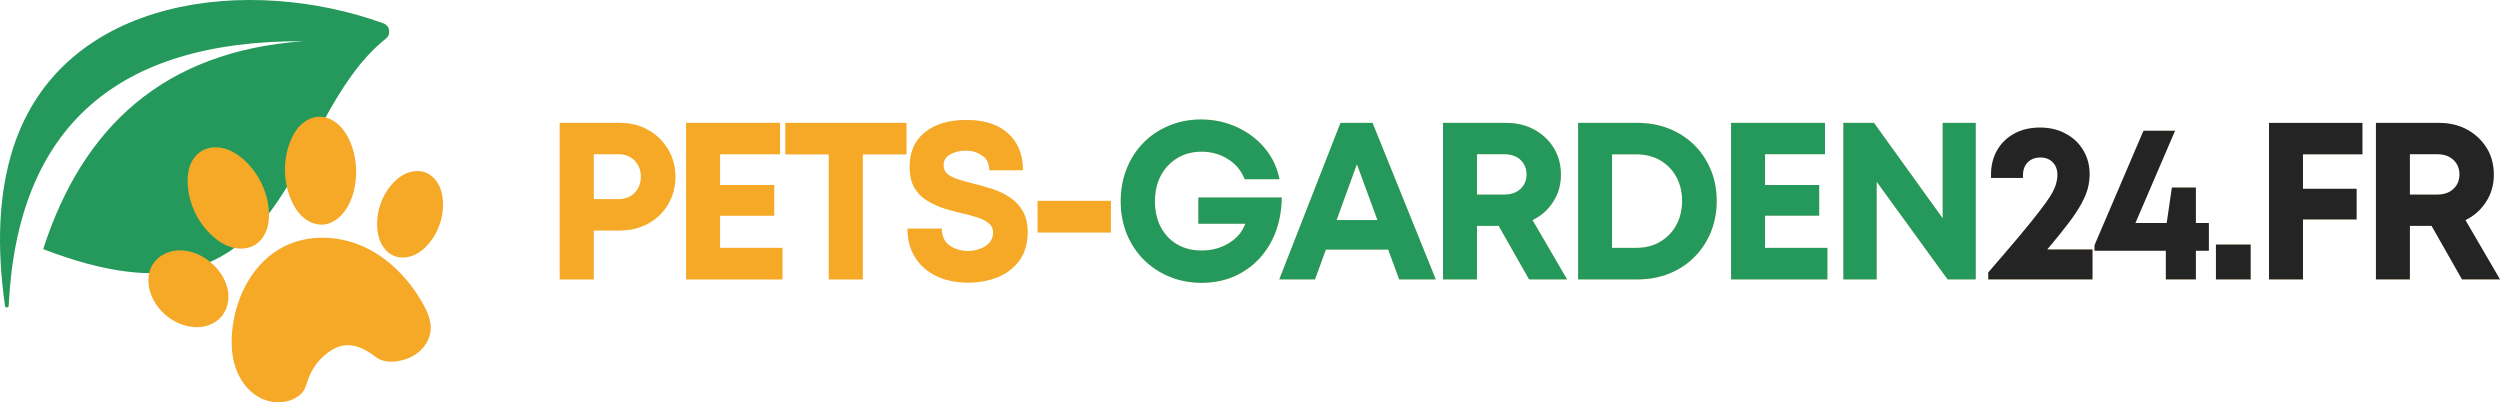 <?xml version="1.0" encoding="UTF-8" standalone="no"?>
<svg
   width="412.638"
   zoomAndPan="magnify"
   viewBox="0 0 309.479 49.802"
   height="66.403"
   preserveAspectRatio="xMidYMid"
   version="1.0"
   id="svg293"
   xmlns="http://www.w3.org/2000/svg"
   xmlns:svg="http://www.w3.org/2000/svg">
  <defs
     id="defs13">
    <g
       id="g2" />
    <clipPath
       id="103a365e0e">
      <path
         d="m 30,164 h 48.496 v 39 H 30 Z m 0,0"
         clip-rule="nonzero"
         id="path4" />
    </clipPath>
    <clipPath
       id="0c6a9c56b2">
      <path
         d="M 65,178.445 H 75 V 192 H 65 Z m 0,0"
         clip-rule="nonzero"
         id="path7" />
    </clipPath>
    <clipPath
       id="7861987a67">
      <path
         d="M 48.16,195 H 59 v 10 H 48.16 Z m 0,0"
         clip-rule="nonzero"
         id="path10" />
    </clipPath>
  </defs>
  <g
     id="g910"
     transform="translate(-30.054,-164.025)">
    <g
       id="g758"
       transform="translate(0,3.496)">
      <g
         fill="#f5a926"
         fill-opacity="0.4"
         id="g25">
        <g
           transform="translate(97.127,195.117)"
           id="g23">
          <g
             id="g21">
            <path
               d="m 9.656,-19.375 c 1.312,0 2.477,0.293 3.5,0.875 1.031,0.574 1.848,1.367 2.453,2.375 0.613,1 0.922,2.141 0.922,3.422 0,1.273 -0.305,2.414 -0.906,3.422 -0.594,1 -1.414,1.789 -2.453,2.359 C 12.141,-6.348 10.969,-6.062 9.656,-6.062 H 6.422 V 0 H 2.219 V -19.375 Z M 9.5,-9.938 c 0.832,0 1.5,-0.258 2,-0.781 0.508,-0.531 0.766,-1.191 0.766,-1.984 0,-0.812 -0.258,-1.477 -0.766,-2 C 11,-15.234 10.332,-15.5 9.5,-15.5 H 6.422 v 5.562 z m 0,0"
               id="path19" />
          </g>
        </g>
      </g>
      <g
         fill="#f5a926"
         fill-opacity="0.4"
         id="g33">
        <g
           transform="translate(112.77,195.117)"
           id="g31">
          <g
             id="g29">
            <path
               d="m 6.422,-3.906 h 7.719 V 0 H 2.219 v -19.375 h 11.625 V -15.5 H 6.422 v 3.812 H 13.125 v 3.797 H 6.422 Z m 0,0"
               id="path27" />
          </g>
        </g>
      </g>
      <g
         fill="#f5a926"
         fill-opacity="0.4"
         id="g41">
        <g
           transform="translate(126.669,195.117)"
           id="g39">
          <g
             id="g37">
            <path
               d="m 15.594,-19.375 v 3.891 H 10.188 V 0 H 5.984 v -15.484 h -5.375 V -19.375 Z m 0,0"
               id="path35" />
          </g>
        </g>
      </g>
      <g
         fill="#f5a926"
         fill-opacity="0.4"
         id="g49">
        <g
           transform="translate(141.26,195.117)"
           id="g47">
          <g
             id="g45">
            <path
               d="m 8.641,0.391 c -1.48,0 -2.781,-0.266 -3.906,-0.797 -1.125,-0.539 -2.008,-1.305 -2.641,-2.297 -0.637,-1 -0.953,-2.191 -0.953,-3.578 H 5.375 c 0,0.938 0.328,1.637 0.984,2.094 0.656,0.449 1.406,0.672 2.25,0.672 0.531,0 1.031,-0.086 1.5,-0.266 0.477,-0.176 0.867,-0.43 1.172,-0.766 0.301,-0.344 0.453,-0.754 0.453,-1.234 0,-0.5 -0.18,-0.891 -0.531,-1.172 -0.344,-0.289 -0.812,-0.531 -1.406,-0.719 -0.586,-0.188 -1.23,-0.363 -1.938,-0.531 -0.719,-0.156 -1.461,-0.352 -2.219,-0.594 -0.75,-0.25 -1.449,-0.57 -2.094,-0.969 -0.648,-0.395 -1.168,-0.926 -1.562,-1.594 -0.387,-0.676 -0.578,-1.531 -0.578,-2.562 0,-1.863 0.629,-3.297 1.891,-4.297 1.27,-1.008 2.984,-1.516 5.141,-1.516 2.219,0 3.938,0.559 5.156,1.672 1.219,1.117 1.828,2.633 1.828,4.547 h -4.156 c 0,-0.82 -0.297,-1.43 -0.891,-1.828 -0.586,-0.406 -1.266,-0.609 -2.047,-0.609 -0.68,0 -1.305,0.152 -1.875,0.453 -0.574,0.293 -0.859,0.75 -0.859,1.375 0,0.469 0.172,0.84 0.516,1.109 0.344,0.262 0.797,0.48 1.359,0.656 0.562,0.18 1.18,0.352 1.859,0.516 0.738,0.18 1.492,0.391 2.266,0.641 0.781,0.25 1.5,0.59 2.156,1.016 0.664,0.43 1.207,0.992 1.625,1.688 0.414,0.699 0.625,1.586 0.625,2.656 0,1.406 -0.34,2.574 -1.016,3.5 -0.668,0.918 -1.559,1.605 -2.672,2.062 -1.105,0.445 -2.328,0.672 -3.672,0.672 z m 0,0"
               id="path43" />
          </g>
        </g>
      </g>
      <g
         fill="#f5a926"
         fill-opacity="0.4"
         id="g57">
        <g
           transform="translate(156.819,195.117)"
           id="g55">
          <g
             id="g53">
            <path
               d="M 1.688,-5.812 V -9.719 H 10.75 v 3.906 z m 0,0"
               id="path51" />
          </g>
        </g>
      </g>
      <g
         fill="#f5a926"
         fill-opacity="1"
         id="g65">
        <g
           transform="translate(97.127,195.117)"
           id="g63">
          <g
             id="g61">
            <path
               d="m 9.656,-19.375 c 1.312,0 2.477,0.293 3.5,0.875 1.031,0.574 1.848,1.367 2.453,2.375 0.613,1 0.922,2.141 0.922,3.422 0,1.273 -0.305,2.414 -0.906,3.422 -0.594,1 -1.414,1.789 -2.453,2.359 C 12.141,-6.348 10.969,-6.062 9.656,-6.062 H 6.422 V 0 H 2.219 V -19.375 Z M 9.5,-9.938 c 0.832,0 1.5,-0.258 2,-0.781 0.508,-0.531 0.766,-1.191 0.766,-1.984 0,-0.812 -0.258,-1.477 -0.766,-2 C 11,-15.234 10.332,-15.5 9.5,-15.5 H 6.422 v 5.562 z m 0,0"
               id="path59" />
          </g>
        </g>
      </g>
      <g
         fill="#f5a926"
         fill-opacity="1"
         id="g73">
        <g
           transform="translate(112.77,195.117)"
           id="g71">
          <g
             id="g69">
            <path
               d="m 6.422,-3.906 h 7.719 V 0 H 2.219 v -19.375 h 11.625 V -15.5 H 6.422 v 3.812 H 13.125 v 3.797 H 6.422 Z m 0,0"
               id="path67" />
          </g>
        </g>
      </g>
      <g
         fill="#f5a926"
         fill-opacity="1"
         id="g81">
        <g
           transform="translate(126.669,195.117)"
           id="g79">
          <g
             id="g77">
            <path
               d="m 15.594,-19.375 v 3.891 H 10.188 V 0 H 5.984 v -15.484 h -5.375 V -19.375 Z m 0,0"
               id="path75" />
          </g>
        </g>
      </g>
      <g
         fill="#f5a926"
         fill-opacity="1"
         id="g89">
        <g
           transform="translate(141.26,195.117)"
           id="g87">
          <g
             id="g85">
            <path
               d="m 8.641,0.391 c -1.48,0 -2.781,-0.266 -3.906,-0.797 -1.125,-0.539 -2.008,-1.305 -2.641,-2.297 -0.637,-1 -0.953,-2.191 -0.953,-3.578 H 5.375 c 0,0.938 0.328,1.637 0.984,2.094 0.656,0.449 1.406,0.672 2.25,0.672 0.531,0 1.031,-0.086 1.5,-0.266 0.477,-0.176 0.867,-0.43 1.172,-0.766 0.301,-0.344 0.453,-0.754 0.453,-1.234 0,-0.5 -0.18,-0.891 -0.531,-1.172 -0.344,-0.289 -0.812,-0.531 -1.406,-0.719 -0.586,-0.188 -1.23,-0.363 -1.938,-0.531 -0.719,-0.156 -1.461,-0.352 -2.219,-0.594 -0.75,-0.25 -1.449,-0.57 -2.094,-0.969 -0.648,-0.395 -1.168,-0.926 -1.562,-1.594 -0.387,-0.676 -0.578,-1.531 -0.578,-2.562 0,-1.863 0.629,-3.297 1.891,-4.297 1.27,-1.008 2.984,-1.516 5.141,-1.516 2.219,0 3.938,0.559 5.156,1.672 1.219,1.117 1.828,2.633 1.828,4.547 h -4.156 c 0,-0.82 -0.297,-1.43 -0.891,-1.828 -0.586,-0.406 -1.266,-0.609 -2.047,-0.609 -0.68,0 -1.305,0.152 -1.875,0.453 -0.574,0.293 -0.859,0.75 -0.859,1.375 0,0.469 0.172,0.84 0.516,1.109 0.344,0.262 0.797,0.48 1.359,0.656 0.562,0.18 1.18,0.352 1.859,0.516 0.738,0.18 1.492,0.391 2.266,0.641 0.781,0.25 1.5,0.59 2.156,1.016 0.664,0.43 1.207,0.992 1.625,1.688 0.414,0.699 0.625,1.586 0.625,2.656 0,1.406 -0.34,2.574 -1.016,3.5 -0.668,0.918 -1.559,1.605 -2.672,2.062 -1.105,0.445 -2.328,0.672 -3.672,0.672 z m 0,0"
               id="path83" />
          </g>
        </g>
      </g>
      <g
         fill="#f5a926"
         fill-opacity="1"
         id="g97">
        <g
           transform="translate(156.819,195.117)"
           id="g95">
          <g
             id="g93">
            <path
               d="M 1.688,-5.812 V -9.719 H 10.75 v 3.906 z m 0,0"
               id="path91" />
          </g>
        </g>
      </g>
      <g
         fill="#f5a926"
         fill-opacity="0.4"
         id="g105">
        <g
           transform="translate(167.679,195.117)"
           id="g103">
          <g
             id="g101">
            <path
               d="m 10.719,-10.141 h 10.328 c -0.023,1.543 -0.273,2.953 -0.75,4.234 -0.48,1.281 -1.164,2.398 -2.047,3.344 -0.875,0.938 -1.918,1.672 -3.125,2.203 -1.211,0.52 -2.543,0.781 -4,0.781 -1.418,0 -2.734,-0.25 -3.953,-0.75 C 5.953,-0.828 4.883,-1.531 3.969,-2.438 3.062,-3.344 2.359,-4.41 1.859,-5.641 c -0.5,-1.238 -0.75,-2.578 -0.75,-4.016 0,-1.457 0.242,-2.801 0.734,-4.031 0.488,-1.227 1.18,-2.301 2.078,-3.219 0.895,-0.914 1.953,-1.625 3.172,-2.125 1.219,-0.508 2.535,-0.766 3.953,-0.766 1.602,0 3.086,0.32 4.453,0.953 1.363,0.625 2.508,1.492 3.438,2.594 0.926,1.105 1.535,2.387 1.828,3.844 h -4.312 c -0.406,-1.051 -1.094,-1.879 -2.062,-2.484 C 13.43,-15.504 12.344,-15.812 11.125,-15.812 c -1.148,0 -2.152,0.266 -3.016,0.797 -0.867,0.523 -1.543,1.242 -2.031,2.156 -0.492,0.918 -0.734,1.984 -0.734,3.203 0,1.199 0.238,2.258 0.719,3.172 0.477,0.906 1.148,1.621 2.016,2.141 0.875,0.512 1.891,0.766 3.047,0.766 1.258,0 2.383,-0.301 3.375,-0.906 1,-0.613 1.676,-1.414 2.031,-2.406 h -5.812 z m 0,0"
               id="path99" />
          </g>
        </g>
      </g>
      <g
         fill="#f5a926"
         fill-opacity="0.4"
         id="g113">
        <g
           transform="translate(188.167,195.117)"
           id="g111">
          <g
             id="g109">
            <path
               d="M 15.094,0 13.734,-3.688 H 6.016 L 4.672,0 H 0.25 l 7.578,-19.375 h 3.969 L 19.625,0 Z M 9.859,-14.266 7.344,-7.344 h 5.062 z m 0,0"
               id="path107" />
          </g>
        </g>
      </g>
      <g
         fill="#f5a926"
         fill-opacity="0.4"
         id="g121">
        <g
           transform="translate(206.468,195.117)"
           id="g119">
          <g
             id="g117">
            <path
               d="M 12.875,0 9.109,-6.625 h -2.688 V 0 H 2.219 v -19.375 h 7.828 c 1.289,0 2.441,0.277 3.453,0.828 1.02,0.555 1.828,1.309 2.422,2.266 0.594,0.961 0.891,2.07 0.891,3.328 0,1.25 -0.324,2.371 -0.969,3.359 -0.637,0.992 -1.484,1.742 -2.547,2.25 L 17.578,0 Z M 6.422,-15.5 v 5 H 9.781 c 0.863,0 1.539,-0.234 2.031,-0.703 0.5,-0.469 0.75,-1.062 0.75,-1.781 0,-0.738 -0.25,-1.344 -0.75,-1.812 C 11.32,-15.266 10.645,-15.5 9.781,-15.5 Z m 0,0"
               id="path115" />
          </g>
        </g>
      </g>
      <g
         fill="#f5a926"
         fill-opacity="0.4"
         id="g129">
        <g
           transform="translate(223.19,195.117)"
           id="g127">
          <g
             id="g125">
            <path
               d="m 9.547,-19.375 c 1.426,0 2.738,0.242 3.938,0.719 1.195,0.48 2.234,1.152 3.109,2.016 0.875,0.867 1.555,1.887 2.047,3.062 0.488,1.168 0.734,2.453 0.734,3.859 0,1.406 -0.246,2.703 -0.734,3.891 C 18.148,-4.648 17.469,-3.625 16.594,-2.75 c -0.875,0.875 -1.914,1.555 -3.109,2.031 C 12.285,-0.238 10.973,0 9.547,0 H 2.219 V -19.375 Z M 9.438,-3.906 c 1.113,0 2.094,-0.25 2.938,-0.75 0.852,-0.5 1.52,-1.188 2,-2.062 0.477,-0.875 0.719,-1.875 0.719,-3 0,-1.125 -0.242,-2.117 -0.719,-2.984 -0.48,-0.875 -1.148,-1.555 -2,-2.047 -0.844,-0.488 -1.824,-0.734 -2.938,-0.734 H 6.422 V -3.906 Z m 0,0"
               id="path123" />
          </g>
        </g>
      </g>
      <g
         fill="#f5a926"
         fill-opacity="0.4"
         id="g137">
        <g
           transform="translate(242.128,195.117)"
           id="g135">
          <g
             id="g133">
            <path
               d="m 6.422,-3.906 h 7.719 V 0 H 2.219 v -19.375 h 11.625 V -15.5 H 6.422 v 3.812 H 13.125 v 3.797 H 6.422 Z m 0,0"
               id="path131" />
          </g>
        </g>
      </g>
      <g
         fill="#f5a926"
         fill-opacity="0.4"
         id="g145">
        <g
           transform="translate(256.026,195.117)"
           id="g143">
          <g
             id="g141">
            <path
               d="m 14.516,-19.375 h 4.094 V 0 H 15.125 L 6.344,-12.094 V 0 h -4.125 v -19.375 h 3.797 l 8.5,11.812 z m 0,0"
               id="path139" />
          </g>
        </g>
      </g>
      <g
         fill="#25995c"
         fill-opacity="1"
         id="g153">
        <g
           transform="translate(167.679,195.117)"
           id="g151">
          <g
             id="g149">
            <path
               d="m 10.719,-10.141 h 10.328 c -0.023,1.543 -0.273,2.953 -0.75,4.234 -0.48,1.281 -1.164,2.398 -2.047,3.344 -0.875,0.938 -1.918,1.672 -3.125,2.203 -1.211,0.52 -2.543,0.781 -4,0.781 -1.418,0 -2.734,-0.25 -3.953,-0.75 C 5.953,-0.828 4.883,-1.531 3.969,-2.438 3.062,-3.344 2.359,-4.41 1.859,-5.641 c -0.5,-1.238 -0.75,-2.578 -0.75,-4.016 0,-1.457 0.242,-2.801 0.734,-4.031 0.488,-1.227 1.18,-2.301 2.078,-3.219 0.895,-0.914 1.953,-1.625 3.172,-2.125 1.219,-0.508 2.535,-0.766 3.953,-0.766 1.602,0 3.086,0.32 4.453,0.953 1.363,0.625 2.508,1.492 3.438,2.594 0.926,1.105 1.535,2.387 1.828,3.844 h -4.312 c -0.406,-1.051 -1.094,-1.879 -2.062,-2.484 C 13.43,-15.504 12.344,-15.812 11.125,-15.812 c -1.148,0 -2.152,0.266 -3.016,0.797 -0.867,0.523 -1.543,1.242 -2.031,2.156 -0.492,0.918 -0.734,1.984 -0.734,3.203 0,1.199 0.238,2.258 0.719,3.172 0.477,0.906 1.148,1.621 2.016,2.141 0.875,0.512 1.891,0.766 3.047,0.766 1.258,0 2.383,-0.301 3.375,-0.906 1,-0.613 1.676,-1.414 2.031,-2.406 h -5.812 z m 0,0"
               id="path147" />
          </g>
        </g>
      </g>
      <g
         fill="#25995c"
         fill-opacity="1"
         id="g161">
        <g
           transform="translate(188.167,195.117)"
           id="g159">
          <g
             id="g157">
            <path
               d="M 15.094,0 13.734,-3.688 H 6.016 L 4.672,0 H 0.25 l 7.578,-19.375 h 3.969 L 19.625,0 Z M 9.859,-14.266 7.344,-7.344 h 5.062 z m 0,0"
               id="path155" />
          </g>
        </g>
      </g>
      <g
         fill="#25995c"
         fill-opacity="1"
         id="g169">
        <g
           transform="translate(206.468,195.117)"
           id="g167">
          <g
             id="g165">
            <path
               d="M 12.875,0 9.109,-6.625 h -2.688 V 0 H 2.219 v -19.375 h 7.828 c 1.289,0 2.441,0.277 3.453,0.828 1.02,0.555 1.828,1.309 2.422,2.266 0.594,0.961 0.891,2.07 0.891,3.328 0,1.25 -0.324,2.371 -0.969,3.359 -0.637,0.992 -1.484,1.742 -2.547,2.25 L 17.578,0 Z M 6.422,-15.5 v 5 H 9.781 c 0.863,0 1.539,-0.234 2.031,-0.703 0.5,-0.469 0.75,-1.062 0.75,-1.781 0,-0.738 -0.25,-1.344 -0.75,-1.812 C 11.32,-15.266 10.645,-15.5 9.781,-15.5 Z m 0,0"
               id="path163" />
          </g>
        </g>
      </g>
      <g
         fill="#25995c"
         fill-opacity="1"
         id="g177">
        <g
           transform="translate(223.19,195.117)"
           id="g175">
          <g
             id="g173">
            <path
               d="m 9.547,-19.375 c 1.426,0 2.738,0.242 3.938,0.719 1.195,0.48 2.234,1.152 3.109,2.016 0.875,0.867 1.555,1.887 2.047,3.062 0.488,1.168 0.734,2.453 0.734,3.859 0,1.406 -0.246,2.703 -0.734,3.891 C 18.148,-4.648 17.469,-3.625 16.594,-2.75 c -0.875,0.875 -1.914,1.555 -3.109,2.031 C 12.285,-0.238 10.973,0 9.547,0 H 2.219 V -19.375 Z M 9.438,-3.906 c 1.113,0 2.094,-0.25 2.938,-0.75 0.852,-0.5 1.52,-1.188 2,-2.062 0.477,-0.875 0.719,-1.875 0.719,-3 0,-1.125 -0.242,-2.117 -0.719,-2.984 -0.48,-0.875 -1.148,-1.555 -2,-2.047 -0.844,-0.488 -1.824,-0.734 -2.938,-0.734 H 6.422 V -3.906 Z m 0,0"
               id="path171" />
          </g>
        </g>
      </g>
      <g
         fill="#25995c"
         fill-opacity="1"
         id="g185">
        <g
           transform="translate(242.128,195.117)"
           id="g183">
          <g
             id="g181">
            <path
               d="m 6.422,-3.906 h 7.719 V 0 H 2.219 v -19.375 h 11.625 V -15.5 H 6.422 v 3.812 H 13.125 v 3.797 H 6.422 Z m 0,0"
               id="path179" />
          </g>
        </g>
      </g>
      <g
         fill="#25995c"
         fill-opacity="1"
         id="g193">
        <g
           transform="translate(256.026,195.117)"
           id="g191">
          <g
             id="g189">
            <path
               d="m 14.516,-19.375 h 4.094 V 0 H 15.125 L 6.344,-12.094 V 0 h -4.125 v -19.375 h 3.797 l 8.5,11.812 z m 0,0"
               id="path187" />
          </g>
        </g>
      </g>
      <g
         fill="#f5a926"
         fill-opacity="0.4"
         id="g201">
        <g
           transform="translate(275.276,195.117)"
           id="g199">
          <g
             id="g197">
            <path
               d="M 8.203,-3.703 H 13.812 V 0 H 0.906 v -0.859 c 1.52,-1.75 2.789,-3.234 3.812,-4.453 1.02,-1.219 1.844,-2.234 2.469,-3.047 0.633,-0.812 1.117,-1.488 1.453,-2.031 0.332,-0.551 0.551,-1.023 0.656,-1.422 0.113,-0.395 0.172,-0.773 0.172,-1.141 0,-0.645 -0.195,-1.16 -0.578,-1.547 -0.387,-0.395 -0.898,-0.594 -1.531,-0.594 -0.648,0 -1.168,0.199 -1.562,0.594 -0.398,0.398 -0.594,0.93 -0.594,1.594 v 0.344 H 1.25 v -0.391 c 0,-1.125 0.242,-2.125 0.734,-3 0.5,-0.883 1.203,-1.578 2.109,-2.078 0.906,-0.508 1.977,-0.766 3.219,-0.766 1.195,0 2.254,0.25 3.172,0.75 0.926,0.492 1.648,1.172 2.172,2.047 0.531,0.867 0.797,1.859 0.797,2.984 0,0.574 -0.074,1.148 -0.219,1.719 -0.148,0.574 -0.414,1.215 -0.797,1.922 -0.375,0.699 -0.914,1.508 -1.609,2.422 -0.688,0.906 -1.562,1.992 -2.625,3.25 z m 0,0"
               id="path195" />
          </g>
        </g>
      </g>
      <g
         fill="#f5a926"
         fill-opacity="0.4"
         id="g209">
        <g
           transform="translate(288.87,195.117)"
           id="g207">
          <g
             id="g205">
            <path
               d="m 14.625,-6.984 v 3.438 H 13.016 V 0 H 9.297 V -3.547 H 0.469 v -0.688 L 6.531,-18.406 H 10.438 L 5.531,-6.984 h 3.875 L 10.047,-11.375 h 2.969 v 4.391 z m 0,0"
               id="path203" />
          </g>
        </g>
      </g>
      <g
         fill="#f5a926"
         fill-opacity="0.4"
         id="g217">
        <g
           transform="translate(302.713,195.117)"
           id="g215">
          <g
             id="g213">
            <path
               d="M 1.656,0 V -4.312 H 5.953 V 0 Z m 0,0"
               id="path211" />
          </g>
        </g>
      </g>
      <g
         fill="#f5a926"
         fill-opacity="0.4"
         id="g225">
        <g
           transform="translate(308.721,195.117)"
           id="g223">
          <g
             id="g221">
            <path
               d="M 13.781,-15.484 H 6.422 v 4.266 H 13.062 v 3.797 H 6.422 V 0 H 2.219 v -19.375 h 11.562 z m 0,0"
               id="path219" />
          </g>
        </g>
      </g>
      <g
         fill="#f5a926"
         fill-opacity="0.4"
         id="g233">
        <g
           transform="translate(321.955,195.117)"
           id="g231">
          <g
             id="g229">
            <path
               d="M 12.875,0 9.109,-6.625 h -2.688 V 0 H 2.219 v -19.375 h 7.828 c 1.289,0 2.441,0.277 3.453,0.828 1.02,0.555 1.828,1.309 2.422,2.266 0.594,0.961 0.891,2.07 0.891,3.328 0,1.25 -0.324,2.371 -0.969,3.359 -0.637,0.992 -1.484,1.742 -2.547,2.25 L 17.578,0 Z M 6.422,-15.5 v 5 H 9.781 c 0.863,0 1.539,-0.234 2.031,-0.703 0.5,-0.469 0.75,-1.062 0.75,-1.781 0,-0.738 -0.25,-1.344 -0.75,-1.812 C 11.32,-15.266 10.645,-15.5 9.781,-15.5 Z m 0,0"
               id="path227" />
          </g>
        </g>
      </g>
      <g
         fill="#242424"
         fill-opacity="1"
         id="g241">
        <g
           transform="translate(275.276,195.117)"
           id="g239">
          <g
             id="g237">
            <path
               d="M 8.203,-3.703 H 13.812 V 0 H 0.906 v -0.859 c 1.52,-1.75 2.789,-3.234 3.812,-4.453 1.02,-1.219 1.844,-2.234 2.469,-3.047 0.633,-0.812 1.117,-1.488 1.453,-2.031 0.332,-0.551 0.551,-1.023 0.656,-1.422 0.113,-0.395 0.172,-0.773 0.172,-1.141 0,-0.645 -0.195,-1.16 -0.578,-1.547 -0.387,-0.395 -0.898,-0.594 -1.531,-0.594 -0.648,0 -1.168,0.199 -1.562,0.594 -0.398,0.398 -0.594,0.93 -0.594,1.594 v 0.344 H 1.25 v -0.391 c 0,-1.125 0.242,-2.125 0.734,-3 0.5,-0.883 1.203,-1.578 2.109,-2.078 0.906,-0.508 1.977,-0.766 3.219,-0.766 1.195,0 2.254,0.25 3.172,0.75 0.926,0.492 1.648,1.172 2.172,2.047 0.531,0.867 0.797,1.859 0.797,2.984 0,0.574 -0.074,1.148 -0.219,1.719 -0.148,0.574 -0.414,1.215 -0.797,1.922 -0.375,0.699 -0.914,1.508 -1.609,2.422 -0.688,0.906 -1.562,1.992 -2.625,3.25 z m 0,0"
               id="path235" />
          </g>
        </g>
      </g>
      <g
         fill="#242424"
         fill-opacity="1"
         id="g249">
        <g
           transform="translate(288.87,195.117)"
           id="g247">
          <g
             id="g245">
            <path
               d="m 14.625,-6.984 v 3.438 H 13.016 V 0 H 9.297 V -3.547 H 0.469 v -0.688 L 6.531,-18.406 H 10.438 L 5.531,-6.984 h 3.875 L 10.047,-11.375 h 2.969 v 4.391 z m 0,0"
               id="path243" />
          </g>
        </g>
      </g>
      <g
         fill="#242424"
         fill-opacity="1"
         id="g257">
        <g
           transform="translate(302.713,195.117)"
           id="g255">
          <g
             id="g253">
            <path
               d="M 1.656,0 V -4.312 H 5.953 V 0 Z m 0,0"
               id="path251" />
          </g>
        </g>
      </g>
      <g
         fill="#242424"
         fill-opacity="1"
         id="g265">
        <g
           transform="translate(308.721,195.117)"
           id="g263">
          <g
             id="g261">
            <path
               d="M 13.781,-15.484 H 6.422 v 4.266 H 13.062 v 3.797 H 6.422 V 0 H 2.219 v -19.375 h 11.562 z m 0,0"
               id="path259" />
          </g>
        </g>
      </g>
      <g
         fill="#242424"
         fill-opacity="1"
         id="g273">
        <g
           transform="translate(321.955,195.117)"
           id="g271">
          <g
             id="g269">
            <path
               d="M 12.875,0 9.109,-6.625 h -2.688 V 0 H 2.219 v -19.375 h 7.828 c 1.289,0 2.441,0.277 3.453,0.828 1.02,0.555 1.828,1.309 2.422,2.266 0.594,0.961 0.891,2.07 0.891,3.328 0,1.25 -0.324,2.371 -0.969,3.359 -0.637,0.992 -1.484,1.742 -2.547,2.25 L 17.578,0 Z M 6.422,-15.5 v 5 H 9.781 c 0.863,0 1.539,-0.234 2.031,-0.703 0.5,-0.469 0.75,-1.062 0.75,-1.781 0,-0.738 -0.25,-1.344 -0.75,-1.812 C 11.32,-15.266 10.645,-15.5 9.781,-15.5 Z m 0,0"
               id="path267" />
          </g>
        </g>
      </g>
    </g>
    <g
       id="g769">
      <g
         clip-path="url(#103a365e0e)"
         id="g277">
        <path
           fill="#25995c"
           d="m 67.586,169.129 c -23.031,-0.102 -35.395,10.598 -36.453,32.738 -0.012,0.281 -0.422,0.297 -0.461,0.019 -1.027,-7.234 -0.828,-13.828 1.016,-19.559 6.094,-18.918 29.332,-21.402 45.824,-15.414 0.82,0.297 0.988,1.352 0.305,1.898 -12.863,10.23 -11.113,38.152 -42.418,26.051 4.887,-15.117 14.914,-24.484 32.188,-25.734"
           fill-opacity="1"
           fill-rule="evenodd"
           id="path275" />
      </g>
      <path
         fill="#f5a926"
         d="m 65.145,194.574 c 3.043,-1.562 6.812,-1.426 9.93,-0.008 3.117,1.418 5.609,4.012 7.297,6.988 0.57,1.004 1.07,2.113 0.996,3.266 -0.062,1.047 -0.613,2.039 -1.41,2.723 -0.793,0.688 -1.816,1.082 -2.859,1.215 -0.863,0.105 -1.809,0.019 -2.496,-0.52 -1.121,-0.875 -2.48,-1.633 -3.891,-1.461 -0.77,0.094 -1.484,0.461 -2.105,0.926 -1.141,0.855 -2.016,2.066 -2.465,3.422 -0.125,0.375 -0.219,0.77 -0.414,1.117 -0.242,0.434 -0.625,0.77 -1.055,1.02 -1.379,0.816 -3.195,0.711 -4.59,-0.078 -1.398,-0.789 -2.387,-2.188 -2.887,-3.711 -0.504,-1.523 -0.551,-3.164 -0.371,-4.758 0.461,-4.125 2.629,-8.242 6.32,-10.141 z m 0,0"
         fill-opacity="1"
         fill-rule="nonzero"
         id="path279" />
      <path
         fill="#f5a926"
         d="m 61.699,194.289 c -0.828,0.539 -1.898,0.629 -2.852,0.379 -0.957,-0.246 -1.809,-0.805 -2.535,-1.473 -1.719,-1.574 -2.816,-3.812 -3.008,-6.137 -0.066,-0.789 -0.027,-1.594 0.211,-2.348 0.242,-0.754 0.695,-1.457 1.352,-1.898 0.832,-0.566 1.922,-0.672 2.898,-0.422 0.973,0.25 1.84,0.82 2.582,1.504 1.688,1.562 2.77,3.77 2.973,6.062 0.07,0.809 0.035,1.633 -0.215,2.406 -0.25,0.77 -0.727,1.484 -1.406,1.926 z m 0,0"
         fill-opacity="1"
         fill-rule="nonzero"
         id="path281" />
      <g
         clip-path="url(#0c6a9c56b2)"
         id="g285">
        <path
           fill="#f5a926"
           d="m 69.523,178.477 c 0.809,-0.031 1.605,0.293 2.234,0.801 0.633,0.508 1.105,1.191 1.465,1.918 0.734,1.488 1.008,3.184 0.891,4.84 -0.094,1.316 -0.438,2.629 -1.133,3.754 -0.648,1.043 -1.68,1.938 -2.902,2.035 -0.906,0.074 -1.809,-0.301 -2.496,-0.895 -0.684,-0.594 -1.168,-1.395 -1.52,-2.23 -0.926,-2.195 -0.98,-4.746 -0.148,-6.977 0.301,-0.805 0.719,-1.578 1.328,-2.184 0.609,-0.605 1.422,-1.035 2.281,-1.062 z m 0,0"
           fill-opacity="1"
           fill-rule="nonzero"
           id="path283" />
      </g>
      <path
         fill="#f5a926"
         d="m 83.211,194.09 c -0.559,0.684 -1.254,1.273 -2.078,1.586 -0.824,0.312 -1.785,0.324 -2.562,-0.094 -0.316,-0.168 -0.598,-0.402 -0.832,-0.676 -0.684,-0.789 -0.961,-1.859 -1,-2.902 -0.066,-1.797 0.547,-3.617 1.691,-5.008 0.527,-0.637 1.172,-1.195 1.938,-1.516 0.762,-0.32 1.648,-0.387 2.418,-0.078 0.691,0.281 1.246,0.855 1.59,1.523 0.344,0.664 0.488,1.418 0.516,2.168 0.07,1.793 -0.539,3.605 -1.68,4.996 z m 0,0"
         fill-opacity="1"
         fill-rule="nonzero"
         id="path287" />
      <g
         clip-path="url(#7861987a67)"
         id="g291">
        <path
           fill="#f5a926"
           d="m 52.438,204.145 c -1.426,-0.543 -2.645,-1.613 -3.371,-2.961 -0.676,-1.25 -0.906,-2.82 -0.285,-4.102 0.148,-0.305 0.34,-0.586 0.57,-0.836 0.613,-0.664 1.48,-1.066 2.375,-1.188 0.898,-0.117 1.816,0.039 2.652,0.379 1.039,0.422 1.957,1.121 2.664,1.988 0.656,0.805 1.133,1.773 1.258,2.805 0.121,1.031 -0.133,2.125 -0.789,2.93 -0.586,0.711 -1.457,1.16 -2.363,1.309 -0.91,0.148 -1.852,0.004 -2.711,-0.324 z m 0,0"
           fill-opacity="1"
           fill-rule="nonzero"
           id="path289" />
      </g>
    </g>
  </g>
</svg>
